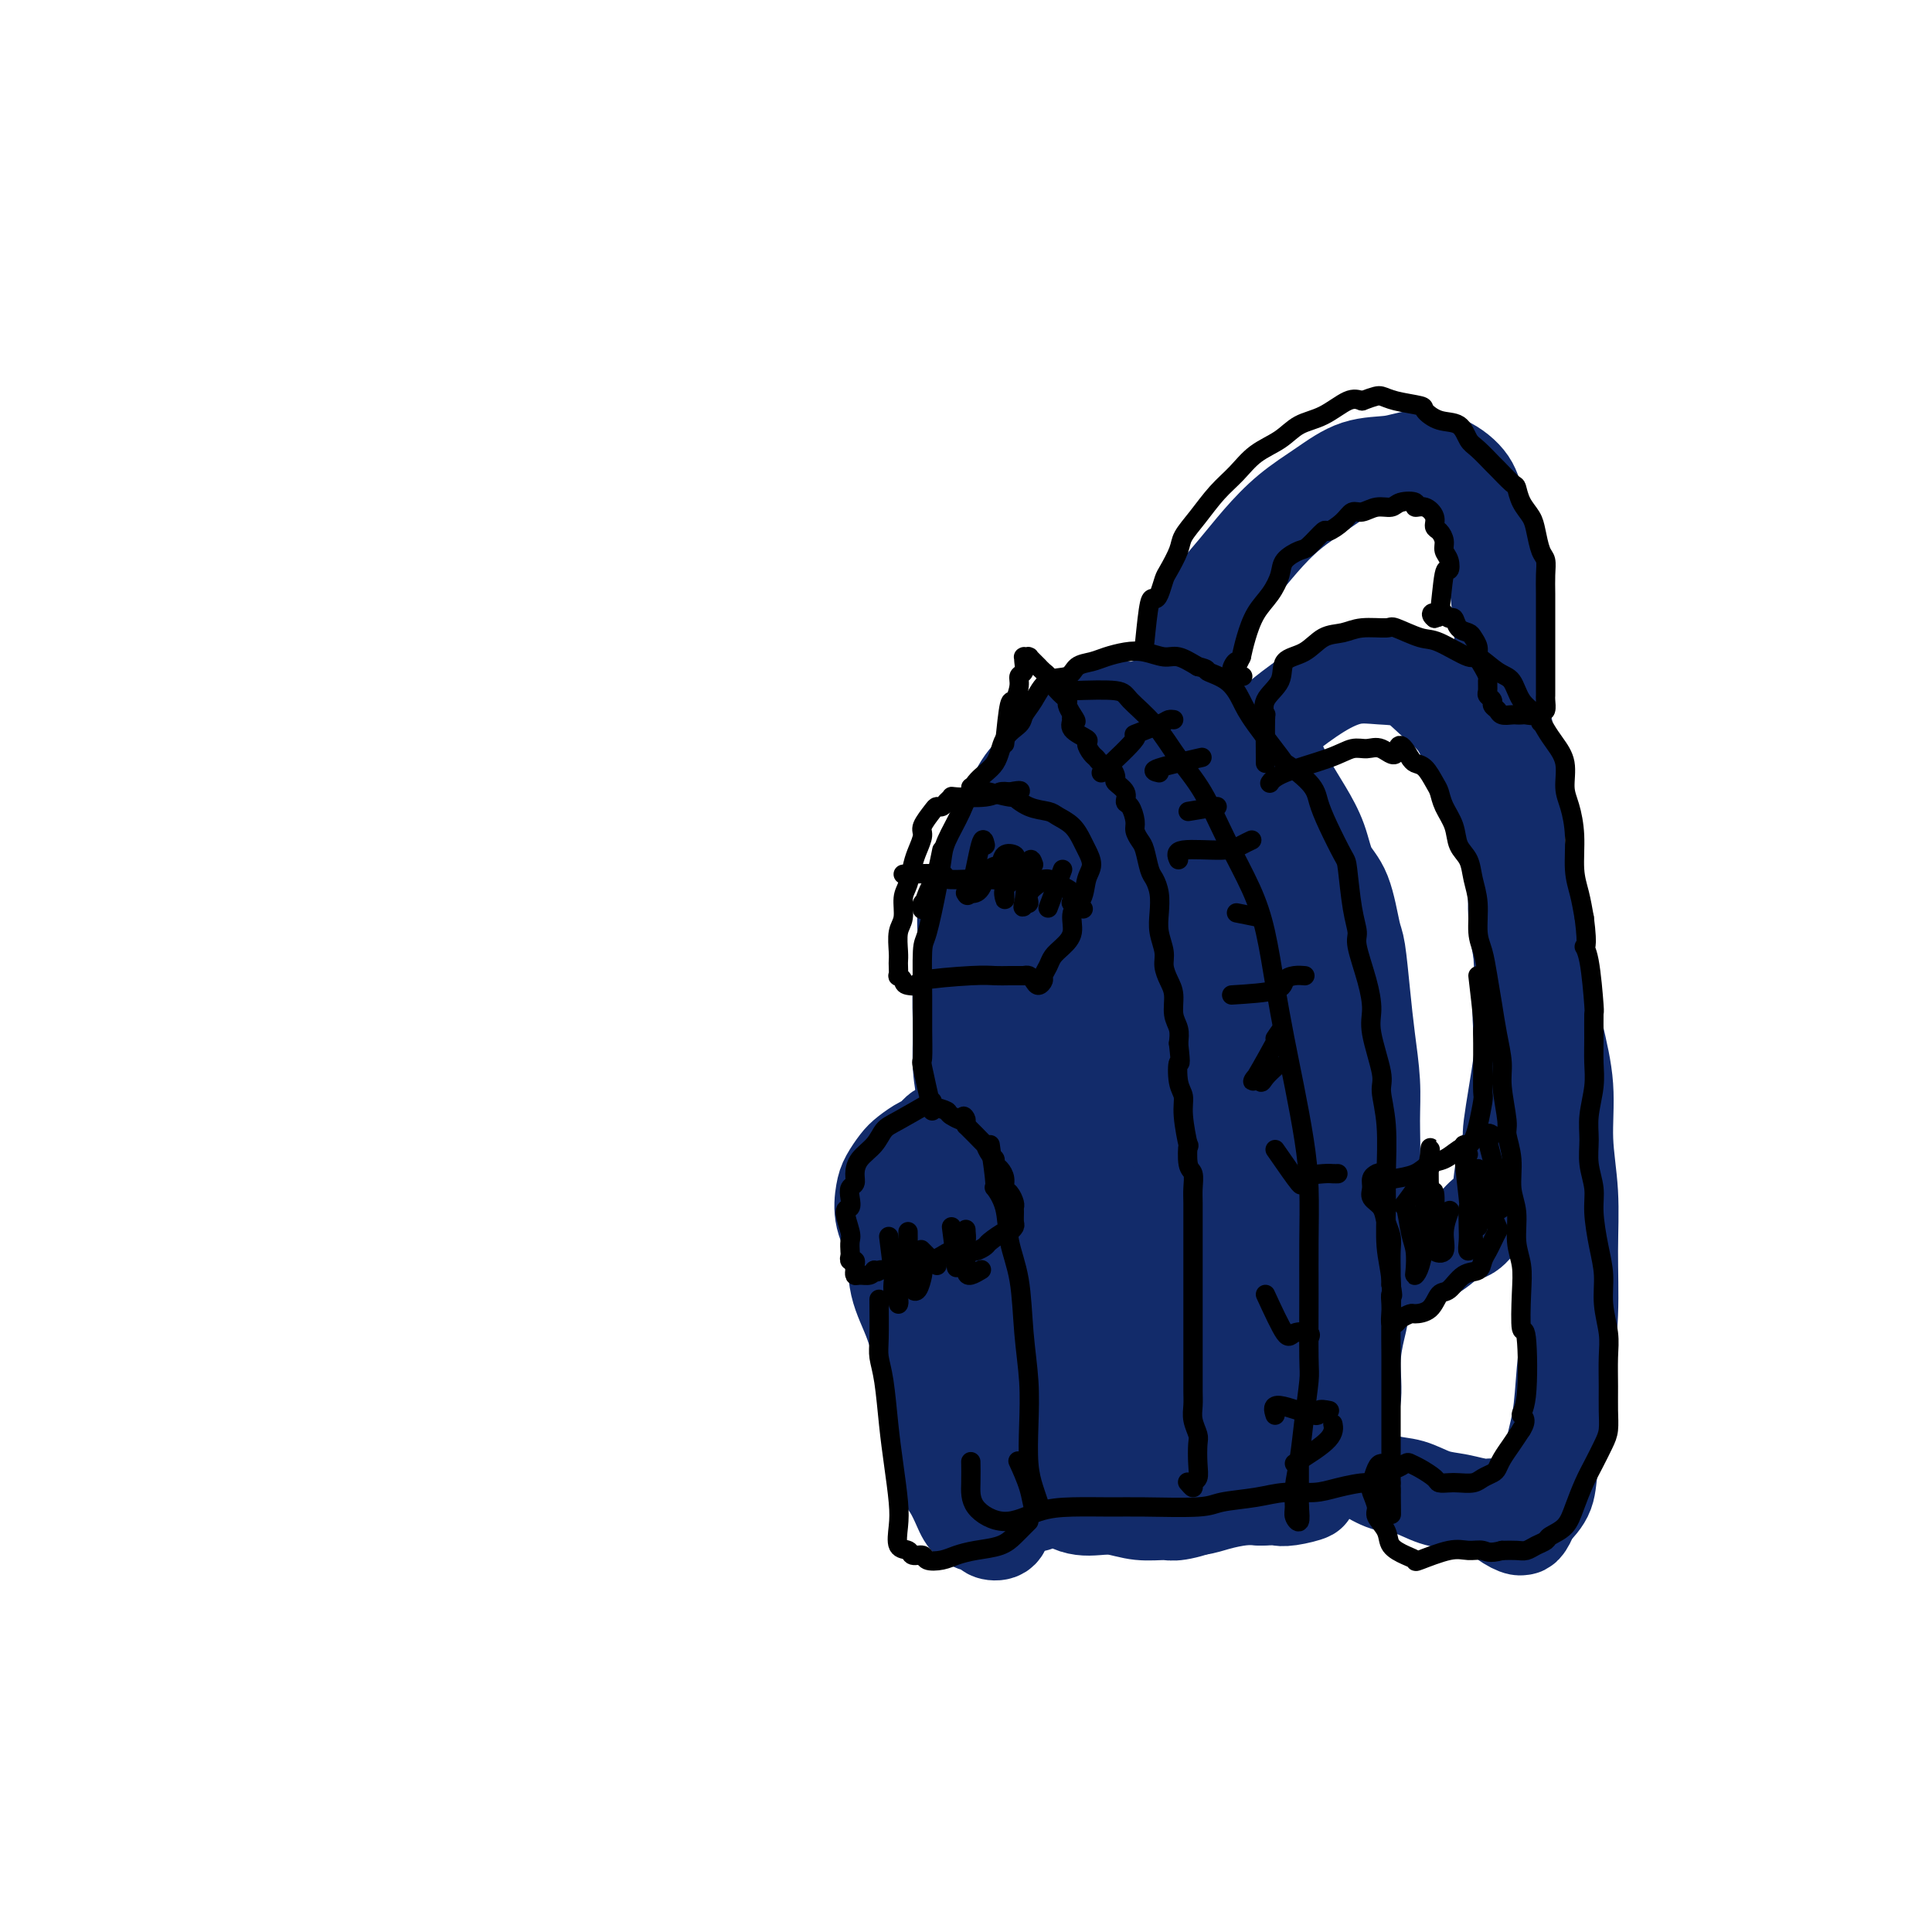 <svg viewBox='0 0 400 400' version='1.1' xmlns='http://www.w3.org/2000/svg' xmlns:xlink='http://www.w3.org/1999/xlink'><g fill='none' stroke='#122B6A' stroke-width='20' stroke-linecap='round' stroke-linejoin='round'><path d='M240,153c-3.025,2.076 -6.050,4.152 -7,5c-0.950,0.848 0.177,0.466 0,2c-0.177,1.534 -1.656,4.982 -2,7c-0.344,2.018 0.448,2.607 0,6c-0.448,3.393 -2.134,9.590 -3,13c-0.866,3.410 -0.912,4.034 -1,7c-0.088,2.966 -0.220,8.273 -1,13c-0.780,4.727 -2.210,8.874 -3,13c-0.790,4.126 -0.940,8.230 -1,12c-0.060,3.770 -0.028,7.206 0,11c0.028,3.794 0.054,7.948 0,12c-0.054,4.052 -0.188,8.004 0,11c0.188,2.996 0.698,5.035 1,8c0.302,2.965 0.395,6.854 1,10c0.605,3.146 1.723,5.547 2,8c0.277,2.453 -0.288,4.959 0,7c0.288,2.041 1.430,3.619 2,5c0.570,1.381 0.567,2.566 1,4c0.433,1.434 1.301,3.116 2,4c0.699,0.884 1.229,0.970 2,1c0.771,0.030 1.783,0.005 3,0c1.217,-0.005 2.639,0.009 4,0c1.361,-0.009 2.660,-0.041 4,0c1.340,0.041 2.720,0.155 4,0c1.280,-0.155 2.460,-0.580 4,-1c1.540,-0.420 3.440,-0.834 5,-1c1.560,-0.166 2.780,-0.083 4,0'/><path d='M261,310c5.496,-0.170 4.234,-0.094 4,0c-0.234,0.094 0.558,0.207 2,0c1.442,-0.207 3.532,-0.733 4,-1c0.468,-0.267 -0.686,-0.276 0,-1c0.686,-0.724 3.211,-2.164 4,-3c0.789,-0.836 -0.157,-1.068 0,-2c0.157,-0.932 1.418,-2.566 2,-4c0.582,-1.434 0.486,-2.669 1,-4c0.514,-1.331 1.640,-2.757 2,-5c0.360,-2.243 -0.044,-5.304 0,-8c0.044,-2.696 0.538,-5.029 1,-7c0.462,-1.971 0.894,-3.582 1,-6c0.106,-2.418 -0.114,-5.644 0,-9c0.114,-3.356 0.564,-6.842 1,-10c0.436,-3.158 0.860,-5.988 1,-9c0.140,-3.012 -0.004,-6.204 0,-9c0.004,-2.796 0.156,-5.194 0,-8c-0.156,-2.806 -0.621,-6.018 -1,-9c-0.379,-2.982 -0.672,-5.734 -1,-9c-0.328,-3.266 -0.692,-7.047 -1,-9c-0.308,-1.953 -0.560,-2.079 -1,-4c-0.440,-1.921 -1.066,-5.637 -2,-8c-0.934,-2.363 -2.175,-3.373 -3,-5c-0.825,-1.627 -1.233,-3.872 -2,-6c-0.767,-2.128 -1.893,-4.141 -3,-6c-1.107,-1.859 -2.197,-3.566 -3,-5c-0.803,-1.434 -1.320,-2.597 -2,-4c-0.680,-1.403 -1.522,-3.046 -3,-4c-1.478,-0.954 -3.590,-1.218 -5,-2c-1.410,-0.782 -2.117,-2.080 -3,-3c-0.883,-0.920 -1.941,-1.460 -3,-2'/><path d='M251,148c-2.670,-1.872 -2.347,-1.053 -3,-1c-0.653,0.053 -2.284,-0.659 -4,-1c-1.716,-0.341 -3.516,-0.310 -5,0c-1.484,0.310 -2.651,0.900 -4,1c-1.349,0.100 -2.881,-0.289 -4,0c-1.119,0.289 -1.825,1.258 -3,2c-1.175,0.742 -2.819,1.258 -4,2c-1.181,0.742 -1.900,1.711 -3,3c-1.100,1.289 -2.581,2.899 -4,4c-1.419,1.101 -2.774,1.694 -4,3c-1.226,1.306 -2.322,3.326 -3,5c-0.678,1.674 -0.937,3.001 -2,5c-1.063,1.999 -2.930,4.670 -4,7c-1.070,2.330 -1.344,4.318 -2,6c-0.656,1.682 -1.693,3.056 -2,5c-0.307,1.944 0.117,4.458 0,7c-0.117,2.542 -0.776,5.113 -1,8c-0.224,2.887 -0.015,6.090 0,9c0.015,2.910 -0.165,5.527 0,8c0.165,2.473 0.673,4.803 1,7c0.327,2.197 0.472,4.261 1,7c0.528,2.739 1.437,6.153 2,9c0.563,2.847 0.779,5.125 1,8c0.221,2.875 0.445,6.345 1,9c0.555,2.655 1.440,4.493 2,7c0.560,2.507 0.794,5.681 1,8c0.206,2.319 0.384,3.782 1,6c0.616,2.218 1.670,5.193 2,8c0.330,2.807 -0.065,5.448 0,7c0.065,1.552 0.590,2.015 1,3c0.410,0.985 0.705,2.493 1,4'/><path d='M213,304c2.293,13.257 1.026,4.901 1,2c-0.026,-2.901 1.189,-0.346 2,1c0.811,1.346 1.220,1.484 2,2c0.780,0.516 1.932,1.410 3,2c1.068,0.590 2.051,0.876 3,1c0.949,0.124 1.864,0.087 3,0c1.136,-0.087 2.491,-0.224 4,0c1.509,0.224 3.170,0.809 5,1c1.830,0.191 3.827,-0.011 5,0c1.173,0.011 1.520,0.237 3,0c1.480,-0.237 4.094,-0.936 6,-2c1.906,-1.064 3.106,-2.493 4,-3c0.894,-0.507 1.483,-0.094 3,-1c1.517,-0.906 3.962,-3.133 5,-4c1.038,-0.867 0.671,-0.376 1,-1c0.329,-0.624 1.355,-2.364 2,-4c0.645,-1.636 0.908,-3.170 1,-8c0.092,-4.830 0.012,-12.957 0,-18c-0.012,-5.043 0.043,-7.003 0,-11c-0.043,-3.997 -0.185,-10.030 -1,-19c-0.815,-8.970 -2.303,-20.877 -3,-28c-0.697,-7.123 -0.602,-9.463 -1,-14c-0.398,-4.537 -1.288,-11.273 -2,-16c-0.712,-4.727 -1.246,-7.447 -2,-9c-0.754,-1.553 -1.729,-1.940 -3,-1c-1.271,0.940 -2.839,3.208 -4,7c-1.161,3.792 -1.916,9.110 -3,15c-1.084,5.890 -2.497,12.352 -3,19c-0.503,6.648 -0.097,13.482 0,20c0.097,6.518 -0.115,12.719 0,18c0.115,5.281 0.558,9.640 1,14'/><path d='M245,267c0.268,9.117 0.438,5.909 1,6c0.562,0.091 1.514,3.481 1,1c-0.514,-2.481 -2.496,-10.833 -3,-14c-0.504,-3.167 0.469,-1.148 0,-5c-0.469,-3.852 -2.379,-13.574 -4,-23c-1.621,-9.426 -2.952,-18.556 -4,-27c-1.048,-8.444 -1.812,-16.203 -3,-22c-1.188,-5.797 -2.801,-9.632 -4,-11c-1.199,-1.368 -1.986,-0.268 -3,3c-1.014,3.268 -2.257,8.706 -3,16c-0.743,7.294 -0.986,16.445 -1,26c-0.014,9.555 0.202,19.514 1,29c0.798,9.486 2.176,18.499 3,26c0.824,7.501 1.092,13.490 2,18c0.908,4.510 2.457,7.541 3,9c0.543,1.459 0.080,1.344 0,0c-0.080,-1.344 0.223,-3.919 0,-9c-0.223,-5.081 -0.972,-12.670 -2,-22c-1.028,-9.330 -2.334,-20.403 -3,-32c-0.666,-11.597 -0.692,-23.718 -1,-34c-0.308,-10.282 -0.899,-18.726 -1,-25c-0.101,-6.274 0.289,-10.380 0,-12c-0.289,-1.620 -1.257,-0.755 -2,2c-0.743,2.755 -1.261,7.398 -2,14c-0.739,6.602 -1.699,15.162 -2,26c-0.301,10.838 0.057,23.954 1,32c0.943,8.046 2.472,11.023 4,14'/><path d='M223,253c0.400,1.352 -1.101,-18.266 -2,-30c-0.899,-11.734 -1.196,-15.582 -3,-25c-1.804,-9.418 -5.116,-24.406 -6,-5c-0.884,19.406 0.659,73.207 1,94c0.341,20.793 -0.522,8.577 0,6c0.522,-2.577 2.427,4.485 4,8c1.573,3.515 2.813,3.482 4,3c1.187,-0.482 2.319,-1.413 3,-5c0.681,-3.587 0.910,-9.830 1,-18c0.090,-8.170 0.042,-18.268 0,-29c-0.042,-10.732 -0.077,-22.097 0,-33c0.077,-10.903 0.266,-21.344 1,-30c0.734,-8.656 2.015,-15.526 3,-20c0.985,-4.474 1.676,-6.551 2,-7c0.324,-0.449 0.283,0.731 0,5c-0.283,4.269 -0.807,11.627 -1,20c-0.193,8.373 -0.055,17.762 0,28c0.055,10.238 0.029,21.325 1,32c0.971,10.675 2.941,20.939 4,29c1.059,8.061 1.209,13.919 2,19c0.791,5.081 2.223,9.386 3,12c0.777,2.614 0.900,3.538 1,3c0.100,-0.538 0.179,-2.539 0,-6c-0.179,-3.461 -0.614,-8.383 -1,-16c-0.386,-7.617 -0.722,-17.928 -1,-29c-0.278,-11.072 -0.498,-22.904 0,-35c0.498,-12.096 1.714,-24.456 3,-34c1.286,-9.544 2.643,-16.272 4,-23'/><path d='M246,167c1.528,-10.867 1.847,-9.534 2,-8c0.153,1.534 0.138,3.268 0,7c-0.138,3.732 -0.399,9.460 -1,22c-0.601,12.540 -1.542,31.890 -2,43c-0.458,11.110 -0.434,13.978 0,21c0.434,7.022 1.277,18.197 2,26c0.723,7.803 1.326,12.235 2,16c0.674,3.765 1.419,6.862 2,8c0.581,1.138 0.998,0.315 1,-2c0.002,-2.315 -0.410,-6.122 -1,-12c-0.590,-5.878 -1.360,-13.825 -2,-23c-0.640,-9.175 -1.152,-19.576 -1,-30c0.152,-10.424 0.968,-20.871 2,-30c1.032,-9.129 2.278,-16.940 3,-22c0.722,-5.060 0.918,-7.370 1,-8c0.082,-0.630 0.048,0.418 0,5c-0.048,4.582 -0.111,12.697 0,21c0.111,8.303 0.397,16.793 1,25c0.603,8.207 1.522,16.131 2,23c0.478,6.869 0.516,12.683 1,17c0.484,4.317 1.415,7.137 2,9c0.585,1.863 0.823,2.768 1,2c0.177,-0.768 0.292,-3.208 0,-7c-0.292,-3.792 -0.992,-8.937 -1,-16c-0.008,-7.063 0.677,-16.043 1,-24c0.323,-7.957 0.283,-14.892 1,-20c0.717,-5.108 2.192,-8.388 3,-9c0.808,-0.612 0.948,1.444 1,5c0.052,3.556 0.014,8.611 0,14c-0.014,5.389 -0.004,11.111 0,16c0.004,4.889 0.002,8.944 0,13'/><path d='M266,249c0.104,9.226 -0.136,8.292 0,9c0.136,0.708 0.650,3.060 0,4c-0.650,0.940 -2.462,0.470 -4,-1c-1.538,-1.470 -2.802,-3.940 -5,-7c-2.198,-3.060 -5.330,-6.709 -8,-10c-2.670,-3.291 -4.878,-6.223 -6,-8c-1.122,-1.777 -1.160,-2.399 -4,-4c-2.840,-1.601 -8.483,-4.182 -11,-5c-2.517,-0.818 -1.908,0.126 -2,0c-0.092,-0.126 -0.886,-1.322 -2,-2c-1.114,-0.678 -2.548,-0.837 -4,-1c-1.452,-0.163 -2.921,-0.329 -4,0c-1.079,0.329 -1.769,1.151 -3,2c-1.231,0.849 -3.003,1.723 -4,2c-0.997,0.277 -1.219,-0.043 -2,0c-0.781,0.043 -2.121,0.449 -3,1c-0.879,0.551 -1.298,1.246 -2,2c-0.702,0.754 -1.686,1.567 -3,2c-1.314,0.433 -2.957,0.485 -4,1c-1.043,0.515 -1.488,1.492 -2,2c-0.512,0.508 -1.093,0.546 -2,1c-0.907,0.454 -2.140,1.323 -3,2c-0.860,0.677 -1.348,1.160 -2,2c-0.652,0.840 -1.470,2.035 -2,3c-0.530,0.965 -0.774,1.698 -1,3c-0.226,1.302 -0.434,3.171 0,5c0.434,1.829 1.508,3.617 2,6c0.492,2.383 0.400,5.360 1,8c0.600,2.640 1.892,4.941 3,8c1.108,3.059 2.031,6.874 3,10c0.969,3.126 1.985,5.563 3,8'/><path d='M195,292c2.020,8.364 1.070,6.774 1,7c-0.070,0.226 0.742,2.268 1,4c0.258,1.732 -0.036,3.155 0,4c0.036,0.845 0.402,1.112 0,0c-0.402,-1.112 -1.573,-3.603 -2,-5c-0.427,-1.397 -0.108,-1.701 0,-2c0.108,-0.299 0.007,-0.593 0,-1c-0.007,-0.407 0.080,-0.925 0,0c-0.080,0.925 -0.326,3.294 0,5c0.326,1.706 1.224,2.748 2,4c0.776,1.252 1.430,2.715 2,4c0.570,1.285 1.055,2.392 2,3c0.945,0.608 2.350,0.716 3,1c0.650,0.284 0.545,0.742 1,1c0.455,0.258 1.470,0.314 2,0c0.530,-0.314 0.576,-0.997 1,-2c0.424,-1.003 1.227,-2.324 2,-3c0.773,-0.676 1.515,-0.705 2,-1c0.485,-0.295 0.711,-0.855 1,-1c0.289,-0.145 0.641,0.127 1,0c0.359,-0.127 0.724,-0.651 1,-1c0.276,-0.349 0.461,-0.521 0,-1c-0.461,-0.479 -1.568,-1.263 -2,-2c-0.432,-0.737 -0.187,-1.425 -1,-3c-0.813,-1.575 -2.683,-4.036 -4,-7c-1.317,-2.964 -2.080,-6.432 -3,-10c-0.920,-3.568 -1.998,-7.238 -3,-11c-1.002,-3.762 -1.928,-7.617 -3,-11c-1.072,-3.383 -2.289,-6.296 -3,-9c-0.711,-2.704 -0.918,-5.201 -1,-5c-0.082,0.201 -0.041,3.101 0,6'/><path d='M195,256c0.138,2.513 0.482,5.797 1,9c0.518,3.203 1.208,6.325 2,9c0.792,2.675 1.685,4.904 2,7c0.315,2.096 0.053,4.058 0,4c-0.053,-0.058 0.105,-2.137 0,-5c-0.105,-2.863 -0.472,-6.512 -1,-11c-0.528,-4.488 -1.216,-9.817 -2,-14c-0.784,-4.183 -1.665,-7.220 -2,-9c-0.335,-1.780 -0.124,-2.302 0,-1c0.124,1.302 0.163,4.428 0,8c-0.163,3.572 -0.527,7.590 0,11c0.527,3.410 1.945,6.213 3,8c1.055,1.787 1.745,2.558 2,1c0.255,-1.558 0.073,-5.445 0,-7c-0.073,-1.555 -0.036,-0.777 0,0'/><path d='M248,178c-0.215,0.992 -0.429,1.983 0,0c0.429,-1.983 1.502,-6.941 2,-9c0.498,-2.059 0.423,-1.221 1,-2c0.577,-0.779 1.807,-3.177 3,-5c1.193,-1.823 2.348,-3.070 4,-5c1.652,-1.930 3.801,-4.542 5,-6c1.199,-1.458 1.446,-1.763 3,-3c1.554,-1.237 4.413,-3.406 7,-5c2.587,-1.594 4.902,-2.615 7,-3c2.098,-0.385 3.981,-0.136 6,0c2.019,0.136 4.175,0.157 6,1c1.825,0.843 3.318,2.508 5,4c1.682,1.492 3.551,2.812 5,5c1.449,2.188 2.476,5.246 4,8c1.524,2.754 3.545,5.204 5,8c1.455,2.796 2.343,5.937 3,9c0.657,3.063 1.084,6.047 2,9c0.916,2.953 2.321,5.874 3,9c0.679,3.126 0.631,6.456 1,10c0.369,3.544 1.156,7.303 2,11c0.844,3.697 1.744,7.334 2,11c0.256,3.666 -0.131,7.362 0,11c0.131,3.638 0.779,7.218 1,11c0.221,3.782 0.014,7.767 0,12c-0.014,4.233 0.167,8.715 0,13c-0.167,4.285 -0.680,8.372 -1,12c-0.320,3.628 -0.447,6.797 -1,10c-0.553,3.203 -1.534,6.439 -2,9c-0.466,2.561 -0.419,4.446 -1,6c-0.581,1.554 -1.791,2.777 -3,4'/><path d='M317,313c-1.385,3.625 -1.847,3.188 -2,3c-0.153,-0.188 0.004,-0.126 0,0c-0.004,0.126 -0.170,0.318 -1,0c-0.830,-0.318 -2.325,-1.145 -3,-2c-0.675,-0.855 -0.532,-1.739 -1,-2c-0.468,-0.261 -1.548,0.100 -3,0c-1.452,-0.100 -3.276,-0.661 -5,-1c-1.724,-0.339 -3.349,-0.455 -5,-1c-1.651,-0.545 -3.329,-1.517 -5,-2c-1.671,-0.483 -3.334,-0.476 -5,-1c-1.666,-0.524 -3.333,-1.578 -4,-2c-0.667,-0.422 -0.333,-0.211 0,0'/><path d='M242,160c0.026,-3.389 0.051,-6.778 0,-8c-0.051,-1.222 -0.180,-0.276 0,-1c0.180,-0.724 0.668,-3.118 1,-5c0.332,-1.882 0.507,-3.250 1,-5c0.493,-1.750 1.306,-3.880 2,-6c0.694,-2.120 1.271,-4.229 2,-6c0.729,-1.771 1.610,-3.204 3,-5c1.390,-1.796 3.289,-3.956 5,-6c1.711,-2.044 3.234,-3.972 5,-6c1.766,-2.028 3.776,-4.155 6,-6c2.224,-1.845 4.663,-3.408 7,-5c2.337,-1.592 4.573,-3.214 7,-4c2.427,-0.786 5.043,-0.737 7,-1c1.957,-0.263 3.253,-0.838 5,-1c1.747,-0.162 3.945,0.090 6,1c2.055,0.910 3.966,2.477 5,4c1.034,1.523 1.192,3.002 2,5c0.808,1.998 2.267,4.516 3,7c0.733,2.484 0.739,4.935 1,8c0.261,3.065 0.778,6.746 1,10c0.222,3.254 0.151,6.083 0,9c-0.151,2.917 -0.380,5.922 0,9c0.380,3.078 1.369,6.229 2,9c0.631,2.771 0.904,5.162 1,8c0.096,2.838 0.015,6.121 0,9c-0.015,2.879 0.034,5.352 0,8c-0.034,2.648 -0.153,5.471 0,8c0.153,2.529 0.576,4.765 1,7'/><path d='M315,197c0.937,14.823 0.280,9.381 0,9c-0.280,-0.381 -0.183,4.298 0,7c0.183,2.702 0.452,3.428 0,7c-0.452,3.572 -1.625,9.989 -2,13c-0.375,3.011 0.048,2.615 0,3c-0.048,0.385 -0.568,1.550 -1,3c-0.432,1.450 -0.776,3.185 -1,5c-0.224,1.815 -0.329,3.711 -1,5c-0.671,1.289 -1.907,1.972 -3,3c-1.093,1.028 -2.044,2.400 -3,3c-0.956,0.600 -1.916,0.427 -3,1c-1.084,0.573 -2.293,1.891 -4,3c-1.707,1.109 -3.911,2.010 -6,3c-2.089,0.990 -4.063,2.069 -6,3c-1.937,0.931 -3.839,1.713 -5,3c-1.161,1.287 -1.582,3.077 -2,4c-0.418,0.923 -0.834,0.978 -1,1c-0.166,0.022 -0.083,0.011 0,0'/></g>
<g fill='none' stroke='#000000' stroke-width='4' stroke-linecap='round' stroke-linejoin='round'><path d='M193,228c-2.657,1.536 -5.315,3.072 -7,4c-1.685,0.928 -2.398,1.247 -3,2c-0.602,0.753 -1.093,1.941 -2,3c-0.907,1.059 -2.229,1.988 -3,3c-0.771,1.012 -0.990,2.107 -1,3c-0.010,0.893 0.189,1.584 0,2c-0.189,0.416 -0.765,0.556 -1,1c-0.235,0.444 -0.130,1.193 0,2c0.130,0.807 0.283,1.673 0,2c-0.283,0.327 -1.004,0.115 -1,1c0.004,0.885 0.732,2.868 1,4c0.268,1.132 0.076,1.413 0,2c-0.076,0.587 -0.034,1.481 0,2c0.034,0.519 0.062,0.665 0,1c-0.062,0.335 -0.213,0.860 0,1c0.213,0.140 0.789,-0.106 1,0c0.211,0.106 0.056,0.565 0,1c-0.056,0.435 -0.015,0.848 0,1c0.015,0.152 0.003,0.045 0,0c-0.003,-0.045 0.001,-0.026 0,0c-0.001,0.026 -0.008,0.060 0,0c0.008,-0.060 0.030,-0.215 0,0c-0.030,0.215 -0.111,0.800 0,1c0.111,0.200 0.415,0.015 1,0c0.585,-0.015 1.453,0.138 2,0c0.547,-0.138 0.774,-0.569 1,-1'/><path d='M181,263c0.889,0.623 0.611,0.182 1,0c0.389,-0.182 1.445,-0.104 2,0c0.555,0.104 0.610,0.235 2,0c1.390,-0.235 4.115,-0.837 5,-1c0.885,-0.163 -0.071,0.114 0,0c0.071,-0.114 1.170,-0.619 2,-1c0.830,-0.381 1.391,-0.637 2,-1c0.609,-0.363 1.267,-0.833 2,-1c0.733,-0.167 1.542,-0.032 2,0c0.458,0.032 0.564,-0.038 1,0c0.436,0.038 1.202,0.183 2,0c0.798,-0.183 1.629,-0.693 2,-1c0.371,-0.307 0.281,-0.410 1,-1c0.719,-0.590 2.245,-1.667 3,-2c0.755,-0.333 0.738,0.079 1,0c0.262,-0.079 0.803,-0.650 1,-1c0.197,-0.350 0.050,-0.479 0,-1c-0.050,-0.521 -0.003,-1.434 0,-2c0.003,-0.566 -0.037,-0.784 0,-1c0.037,-0.216 0.151,-0.429 0,-1c-0.151,-0.571 -0.566,-1.501 -1,-2c-0.434,-0.499 -0.886,-0.568 -1,-1c-0.114,-0.432 0.110,-1.228 0,-2c-0.110,-0.772 -0.556,-1.521 -1,-2c-0.444,-0.479 -0.888,-0.687 -1,-1c-0.112,-0.313 0.108,-0.731 0,-1c-0.108,-0.269 -0.543,-0.390 -1,-1c-0.457,-0.610 -0.937,-1.710 -1,-2c-0.063,-0.290 0.291,0.230 0,0c-0.291,-0.230 -1.226,-1.208 -2,-2c-0.774,-0.792 -1.387,-1.396 -2,-2'/><path d='M200,233c-1.372,-3.273 0.199,-1.455 0,-1c-0.199,0.455 -2.169,-0.455 -3,-1c-0.831,-0.545 -0.523,-0.727 -1,-1c-0.477,-0.273 -1.738,-0.636 -3,-1'/><path d='M205,237c0.479,3.345 0.958,6.689 1,8c0.042,1.311 -0.354,0.587 0,1c0.354,0.413 1.458,1.962 2,4c0.542,2.038 0.524,4.566 1,7c0.476,2.434 1.447,4.776 2,8c0.553,3.224 0.687,7.331 1,11c0.313,3.669 0.805,6.899 1,10c0.195,3.101 0.091,6.074 0,9c-0.091,2.926 -0.171,5.806 0,8c0.171,2.194 0.594,3.702 1,5c0.406,1.298 0.795,2.386 1,3c0.205,0.614 0.226,0.756 0,1c-0.226,0.244 -0.700,0.591 -1,0c-0.300,-0.591 -0.427,-2.121 -1,-4c-0.573,-1.879 -1.592,-4.108 -2,-5c-0.408,-0.892 -0.204,-0.446 0,0'/><path d='M182,269c0.024,3.020 0.048,6.040 0,8c-0.048,1.960 -0.167,2.859 0,4c0.167,1.141 0.620,2.523 1,5c0.380,2.477 0.689,6.047 1,9c0.311,2.953 0.626,5.288 1,8c0.374,2.712 0.806,5.803 1,8c0.194,2.197 0.150,3.502 0,5c-0.150,1.498 -0.407,3.190 0,4c0.407,0.810 1.477,0.740 2,1c0.523,0.260 0.499,0.851 1,1c0.501,0.149 1.528,-0.145 2,0c0.472,0.145 0.388,0.730 1,1c0.612,0.270 1.921,0.224 3,0c1.079,-0.224 1.928,-0.627 3,-1c1.072,-0.373 2.368,-0.717 4,-1c1.632,-0.283 3.600,-0.507 5,-1c1.400,-0.493 2.231,-1.256 3,-2c0.769,-0.744 1.476,-1.470 2,-2c0.524,-0.530 0.864,-0.866 1,-1c0.136,-0.134 0.068,-0.067 0,0'/><path d='M184,256c0.415,3.354 0.829,6.708 1,8c0.171,1.292 0.098,0.523 0,1c-0.098,0.477 -0.223,2.201 0,3c0.223,0.799 0.792,0.673 1,1c0.208,0.327 0.056,1.108 0,1c-0.056,-0.108 -0.015,-1.106 0,-2c0.015,-0.894 0.004,-1.684 0,-2c-0.004,-0.316 -0.002,-0.158 0,0'/><path d='M188,255c0.032,3.322 0.064,6.644 0,8c-0.064,1.356 -0.224,0.745 0,1c0.224,0.255 0.830,1.375 1,2c0.170,0.625 -0.098,0.756 0,1c0.098,0.244 0.562,0.601 1,0c0.438,-0.601 0.849,-2.162 1,-3c0.151,-0.838 0.043,-0.954 0,-1c-0.043,-0.046 -0.022,-0.023 0,0'/><path d='M191,259c-0.250,-0.250 -0.500,-0.500 0,0c0.500,0.500 1.750,1.750 3,3'/><path d='M197,254c0.445,3.446 0.890,6.892 1,8c0.110,1.108 -0.114,-0.123 0,-1c0.114,-0.877 0.567,-1.401 1,-2c0.433,-0.599 0.848,-1.275 1,-2c0.152,-0.725 0.043,-1.500 0,-2c-0.043,-0.500 -0.018,-0.726 0,0c0.018,0.726 0.030,2.405 0,4c-0.030,1.595 -0.101,3.108 0,4c0.101,0.892 0.373,1.163 1,1c0.627,-0.163 1.608,-0.761 2,-1c0.392,-0.239 0.196,-0.120 0,0'/><path d='M193,230c-0.846,-3.721 -1.691,-7.442 -2,-9c-0.309,-1.558 -0.081,-0.953 0,-2c0.081,-1.047 0.014,-3.745 0,-6c-0.014,-2.255 0.024,-4.067 0,-7c-0.024,-2.933 -0.110,-6.989 0,-9c0.110,-2.011 0.417,-1.978 1,-4c0.583,-2.022 1.442,-6.099 2,-9c0.558,-2.901 0.815,-4.627 1,-6c0.185,-1.373 0.299,-2.395 1,-4c0.701,-1.605 1.988,-3.795 3,-6c1.012,-2.205 1.748,-4.425 3,-6c1.252,-1.575 3.021,-2.507 4,-4c0.979,-1.493 1.170,-3.549 2,-5c0.830,-1.451 2.299,-2.296 3,-3c0.701,-0.704 0.634,-1.267 1,-2c0.366,-0.733 1.165,-1.635 2,-3c0.835,-1.365 1.706,-3.192 3,-4c1.294,-0.808 3.010,-0.598 4,-1c0.990,-0.402 1.254,-1.415 2,-2c0.746,-0.585 1.974,-0.741 3,-1c1.026,-0.259 1.848,-0.621 3,-1c1.152,-0.379 2.632,-0.776 4,-1c1.368,-0.224 2.624,-0.277 4,0c1.376,0.277 2.870,0.882 4,1c1.130,0.118 1.894,-0.252 3,0c1.106,0.252 2.553,1.126 4,2'/><path d='M248,138c2.574,0.622 1.508,0.677 2,1c0.492,0.323 2.540,0.913 4,2c1.460,1.087 2.331,2.671 3,4c0.669,1.329 1.134,2.402 3,5c1.866,2.598 5.132,6.719 6,8c0.868,1.281 -0.661,-0.280 0,0c0.661,0.280 3.511,2.401 5,4c1.489,1.599 1.617,2.674 2,4c0.383,1.326 1.021,2.901 2,5c0.979,2.099 2.299,4.722 3,6c0.701,1.278 0.783,1.211 1,3c0.217,1.789 0.570,5.434 1,8c0.430,2.566 0.936,4.054 1,5c0.064,0.946 -0.315,1.349 0,3c0.315,1.651 1.323,4.550 2,7c0.677,2.450 1.022,4.450 1,6c-0.022,1.550 -0.412,2.651 0,5c0.412,2.349 1.627,5.948 2,8c0.373,2.052 -0.097,2.557 0,4c0.097,1.443 0.762,3.825 1,7c0.238,3.175 0.050,7.144 0,10c-0.050,2.856 0.039,4.600 0,7c-0.039,2.400 -0.207,5.456 0,8c0.207,2.544 0.787,4.577 1,7c0.213,2.423 0.057,5.235 0,8c-0.057,2.765 -0.015,5.481 0,8c0.015,2.519 0.004,4.841 0,7c-0.004,2.159 -0.001,4.156 0,6c0.001,1.844 0.000,3.535 0,5c-0.000,1.465 -0.000,2.704 0,4c0.000,1.296 0.000,2.648 0,4'/><path d='M288,307c0.146,11.849 0.011,4.472 0,2c-0.011,-2.472 0.104,-0.040 0,1c-0.104,1.040 -0.425,0.688 -1,0c-0.575,-0.688 -1.404,-1.711 -2,-2c-0.596,-0.289 -0.959,0.156 -1,0c-0.041,-0.156 0.239,-0.915 -1,-1c-1.239,-0.085 -3.998,0.502 -6,1c-2.002,0.498 -3.246,0.908 -5,1c-1.754,0.092 -4.019,-0.133 -6,0c-1.981,0.133 -3.678,0.624 -6,1c-2.322,0.376 -5.270,0.636 -7,1c-1.730,0.364 -2.242,0.831 -5,1c-2.758,0.169 -7.761,0.041 -11,0c-3.239,-0.041 -4.714,0.006 -7,0c-2.286,-0.006 -5.383,-0.065 -8,0c-2.617,0.065 -4.754,0.255 -7,1c-2.246,0.745 -4.602,2.045 -7,2c-2.398,-0.045 -4.839,-1.435 -6,-3c-1.161,-1.565 -1.043,-3.306 -1,-5c0.043,-1.694 0.012,-3.341 0,-4c-0.012,-0.659 -0.006,-0.329 0,0'/><path d='M222,143c3.584,-0.121 7.168,-0.242 9,0c1.832,0.242 1.913,0.847 3,2c1.087,1.153 3.179,2.854 5,5c1.821,2.146 3.369,4.736 5,7c1.631,2.264 3.343,4.201 5,7c1.657,2.799 3.259,6.461 5,10c1.741,3.539 3.621,6.955 5,10c1.379,3.045 2.257,5.718 3,9c0.743,3.282 1.352,7.174 2,11c0.648,3.826 1.337,7.587 2,11c0.663,3.413 1.302,6.477 2,10c0.698,3.523 1.455,7.504 2,11c0.545,3.496 0.879,6.507 1,10c0.121,3.493 0.029,7.467 0,11c-0.029,3.533 0.003,6.624 0,11c-0.003,4.376 -0.043,10.035 0,13c0.043,2.965 0.170,3.235 0,5c-0.170,1.765 -0.635,5.025 -1,8c-0.365,2.975 -0.630,5.665 -1,8c-0.370,2.335 -0.845,4.316 -1,6c-0.155,1.684 0.010,3.070 0,4c-0.010,0.930 -0.195,1.404 0,2c0.195,0.596 0.770,1.313 1,1c0.230,-0.313 0.115,-1.657 0,-3'/><path d='M269,312c0.000,-2.244 0.000,-6.356 0,-8c0.000,-1.644 0.000,-0.822 0,0'/><path d='M228,160c3.096,-2.898 6.192,-5.796 7,-7c0.808,-1.204 -0.673,-0.715 0,-1c0.673,-0.285 3.500,-1.344 5,-2c1.500,-0.656 1.673,-0.907 2,-1c0.327,-0.093 0.808,-0.026 1,0c0.192,0.026 0.096,0.013 0,0'/><path d='M240,160c-0.905,-0.196 -1.810,-0.393 0,-1c1.810,-0.607 6.333,-1.625 8,-2c1.667,-0.375 0.476,-0.107 0,0c-0.476,0.107 -0.238,0.054 0,0'/><path d='M246,168c0.000,0.000 6.000,-1.000 6,-1'/><path d='M244,178c-0.378,-0.868 -0.756,-1.735 1,-2c1.756,-0.265 5.646,0.073 8,0c2.354,-0.073 3.172,-0.558 4,-1c0.828,-0.442 1.665,-0.841 2,-1c0.335,-0.159 0.167,-0.080 0,0'/><path d='M256,189c0.000,0.000 5.000,1.000 5,1'/><path d='M255,206c3.622,-0.226 7.244,-0.453 9,-1c1.756,-0.547 1.646,-1.415 2,-2c0.354,-0.585 1.172,-0.888 2,-1c0.828,-0.112 1.665,-0.032 2,0c0.335,0.032 0.167,0.016 0,0'/><path d='M264,215c0.982,-1.451 1.964,-2.902 1,-1c-0.964,1.902 -3.873,7.157 -5,9c-1.127,1.843 -0.473,0.273 0,0c0.473,-0.273 0.766,0.752 1,1c0.234,0.248 0.409,-0.279 1,-1c0.591,-0.721 1.597,-1.634 2,-2c0.403,-0.366 0.201,-0.183 0,0'/><path d='M264,238c2.107,3.041 4.215,6.083 5,7c0.785,0.917 0.249,-0.290 1,-1c0.751,-0.710 2.789,-0.922 4,-1c1.211,-0.078 1.595,-0.021 2,0c0.405,0.021 0.830,0.006 1,0c0.170,-0.006 0.085,-0.003 0,0'/><path d='M262,268c1.555,3.373 3.110,6.746 4,8c0.890,1.254 1.115,0.388 2,0c0.885,-0.388 2.431,-0.297 3,0c0.569,0.297 0.163,0.799 0,1c-0.163,0.201 -0.081,0.100 0,0'/><path d='M264,293c-0.356,-1.102 -0.711,-2.204 1,-2c1.711,0.204 5.490,1.715 7,2c1.510,0.285 0.753,-0.654 1,-1c0.247,-0.346 1.499,-0.099 2,0c0.501,0.099 0.250,0.049 0,0'/><path d='M268,303c2.844,-1.778 5.689,-3.556 7,-5c1.311,-1.444 1.089,-2.556 1,-3c-0.089,-0.444 -0.044,-0.222 0,0'/><path d='M237,133c0.333,-3.276 0.665,-6.553 1,-8c0.335,-1.447 0.671,-1.066 1,-1c0.329,0.066 0.650,-0.183 1,-1c0.350,-0.817 0.729,-2.202 1,-3c0.271,-0.798 0.435,-1.011 1,-2c0.565,-0.989 1.533,-2.756 2,-4c0.467,-1.244 0.433,-1.964 1,-3c0.567,-1.036 1.733,-2.388 3,-4c1.267,-1.612 2.634,-3.486 4,-5c1.366,-1.514 2.731,-2.669 4,-4c1.269,-1.331 2.444,-2.837 4,-4c1.556,-1.163 3.494,-1.983 5,-3c1.506,-1.017 2.579,-2.231 4,-3c1.421,-0.769 3.190,-1.092 5,-2c1.810,-0.908 3.660,-2.402 5,-3c1.340,-0.598 2.170,-0.299 3,0'/><path d='M282,83c2.814,-1.047 3.350,-1.163 4,-1c0.650,0.163 1.413,0.605 3,1c1.587,0.395 3.997,0.743 5,1c1.003,0.257 0.599,0.424 1,1c0.401,0.576 1.607,1.563 3,2c1.393,0.437 2.973,0.324 4,1c1.027,0.676 1.501,2.139 2,3c0.499,0.861 1.023,1.118 2,2c0.977,0.882 2.407,2.389 3,3c0.593,0.611 0.348,0.327 1,1c0.652,0.673 2.202,2.303 3,3c0.798,0.697 0.843,0.459 1,1c0.157,0.541 0.424,1.859 1,3c0.576,1.141 1.461,2.104 2,3c0.539,0.896 0.733,1.726 1,3c0.267,1.274 0.607,2.992 1,4c0.393,1.008 0.837,1.306 1,2c0.163,0.694 0.044,1.785 0,3c-0.044,1.215 -0.012,2.555 0,4c0.012,1.445 0.003,2.995 0,4c-0.003,1.005 -0.001,1.466 0,2c0.001,0.534 0.000,1.141 0,2c-0.000,0.859 -0.000,1.970 0,3c0.000,1.030 0.000,1.978 0,3c-0.000,1.022 -0.000,2.118 0,3c0.000,0.882 0.001,1.550 0,2c-0.001,0.450 -0.003,0.681 0,1c0.003,0.319 0.011,0.725 0,1c-0.011,0.275 -0.041,0.420 0,1c0.041,0.580 0.155,1.594 0,2c-0.155,0.406 -0.577,0.203 -1,0'/><path d='M319,147c-0.123,4.558 0.069,1.953 0,1c-0.069,-0.953 -0.399,-0.256 -1,0c-0.601,0.256 -1.474,0.069 -2,0c-0.526,-0.069 -0.704,-0.022 -1,0c-0.296,0.022 -0.710,0.017 -1,0c-0.290,-0.017 -0.455,-0.046 -1,0c-0.545,0.046 -1.470,0.167 -2,0c-0.530,-0.167 -0.664,-0.621 -1,-1c-0.336,-0.379 -0.875,-0.683 -1,-1c-0.125,-0.317 0.163,-0.647 0,-1c-0.163,-0.353 -0.779,-0.727 -1,-1c-0.221,-0.273 -0.049,-0.443 0,-1c0.049,-0.557 -0.024,-1.500 0,-2c0.024,-0.500 0.147,-0.557 0,-1c-0.147,-0.443 -0.563,-1.271 -1,-2c-0.437,-0.729 -0.894,-1.360 -1,-2c-0.106,-0.640 0.140,-1.290 0,-2c-0.140,-0.710 -0.668,-1.482 -1,-2c-0.332,-0.518 -0.470,-0.783 -1,-1c-0.530,-0.217 -1.451,-0.384 -2,-1c-0.549,-0.616 -0.724,-1.679 -1,-2c-0.276,-0.321 -0.651,0.099 -1,0c-0.349,-0.099 -0.671,-0.719 -1,-1c-0.329,-0.281 -0.665,-0.223 -1,0c-0.335,0.223 -0.667,0.612 -1,1'/><path d='M297,128c-1.131,-0.818 -0.460,-1.364 0,-1c0.460,0.364 0.708,1.636 1,0c0.292,-1.636 0.629,-6.181 1,-8c0.371,-1.819 0.776,-0.911 1,-1c0.224,-0.089 0.266,-1.175 0,-2c-0.266,-0.825 -0.840,-1.389 -1,-2c-0.160,-0.611 0.095,-1.268 0,-2c-0.095,-0.732 -0.542,-1.540 -1,-2c-0.458,-0.460 -0.929,-0.572 -1,-1c-0.071,-0.428 0.258,-1.174 0,-2c-0.258,-0.826 -1.104,-1.734 -2,-2c-0.896,-0.266 -1.842,0.110 -2,0c-0.158,-0.110 0.474,-0.705 0,-1c-0.474,-0.295 -2.053,-0.291 -3,0c-0.947,0.291 -1.264,0.868 -2,1c-0.736,0.132 -1.893,-0.181 -3,0c-1.107,0.181 -2.164,0.855 -3,1c-0.836,0.145 -1.449,-0.238 -2,0c-0.551,0.238 -1.038,1.096 -2,2c-0.962,0.904 -2.398,1.855 -3,2c-0.602,0.145 -0.370,-0.517 -1,0c-0.630,0.517 -2.121,2.214 -3,3c-0.879,0.786 -1.145,0.663 -2,1c-0.855,0.337 -2.299,1.136 -3,2c-0.701,0.864 -0.660,1.795 -1,3c-0.340,1.205 -1.060,2.684 -2,4c-0.940,1.316 -2.099,2.470 -3,4c-0.901,1.530 -1.543,3.437 -2,5c-0.457,1.563 -0.728,2.781 -1,4'/><path d='M257,136c-1.526,3.215 -0.842,1.254 -1,1c-0.158,-0.254 -1.158,1.201 -1,2c0.158,0.799 1.474,0.943 2,1c0.526,0.057 0.263,0.029 0,0'/><path d='M262,157c0.006,0.893 0.013,1.787 0,0c-0.013,-1.787 -0.045,-6.254 0,-8c0.045,-1.746 0.168,-0.770 0,-1c-0.168,-0.230 -0.625,-1.666 0,-3c0.625,-1.334 2.334,-2.567 3,-4c0.666,-1.433 0.290,-3.067 1,-4c0.710,-0.933 2.506,-1.163 4,-2c1.494,-0.837 2.687,-2.279 4,-3c1.313,-0.721 2.746,-0.722 4,-1c1.254,-0.278 2.327,-0.834 4,-1c1.673,-0.166 3.944,0.059 5,0c1.056,-0.059 0.896,-0.400 2,0c1.104,0.400 3.471,1.543 5,2c1.529,0.457 2.220,0.228 4,1c1.780,0.772 4.650,2.545 6,3c1.350,0.455 1.180,-0.409 2,0c0.820,0.409 2.628,2.090 4,3c1.372,0.910 2.306,1.047 3,2c0.694,0.953 1.146,2.721 2,4c0.854,1.279 2.109,2.068 3,3c0.891,0.932 1.418,2.008 2,3c0.582,0.992 1.218,1.900 2,3c0.782,1.100 1.711,2.390 2,4c0.289,1.610 -0.063,3.539 0,5c0.063,1.461 0.542,2.455 1,4c0.458,1.545 0.896,3.641 1,6c0.104,2.359 -0.126,4.981 0,7c0.126,2.019 0.607,3.434 1,5c0.393,1.566 0.696,3.283 1,5'/><path d='M328,190c0.884,6.888 0.093,6.109 0,6c-0.093,-0.109 0.511,0.451 1,3c0.489,2.549 0.864,7.085 1,9c0.136,1.915 0.033,1.207 0,2c-0.033,0.793 0.006,3.085 0,5c-0.006,1.915 -0.055,3.452 0,5c0.055,1.548 0.215,3.106 0,5c-0.215,1.894 -0.804,4.125 -1,6c-0.196,1.875 0.003,3.396 0,5c-0.003,1.604 -0.207,3.291 0,5c0.207,1.709 0.825,3.438 1,5c0.175,1.562 -0.093,2.955 0,5c0.093,2.045 0.547,4.740 1,7c0.453,2.260 0.906,4.084 1,6c0.094,1.916 -0.171,3.922 0,6c0.171,2.078 0.778,4.226 1,6c0.222,1.774 0.057,3.173 0,5c-0.057,1.827 -0.007,4.081 0,6c0.007,1.919 -0.028,3.502 0,5c0.028,1.498 0.120,2.910 0,4c-0.120,1.090 -0.454,1.857 -1,3c-0.546,1.143 -1.306,2.663 -2,4c-0.694,1.337 -1.323,2.491 -2,4c-0.677,1.509 -1.403,3.374 -2,5c-0.597,1.626 -1.066,3.014 -2,4c-0.934,0.986 -2.332,1.571 -3,2c-0.668,0.429 -0.604,0.703 -1,1c-0.396,0.297 -1.250,0.616 -2,1c-0.750,0.384 -1.394,0.834 -2,1c-0.606,0.166 -1.173,0.047 -2,0c-0.827,-0.047 -1.913,-0.024 -3,0'/><path d='M311,321c-2.775,0.765 -3.211,0.177 -4,0c-0.789,-0.177 -1.929,0.055 -3,0c-1.071,-0.055 -2.074,-0.398 -4,0c-1.926,0.398 -4.777,1.538 -6,2c-1.223,0.462 -0.819,0.247 -1,0c-0.181,-0.247 -0.948,-0.526 -2,-1c-1.052,-0.474 -2.391,-1.142 -3,-2c-0.609,-0.858 -0.490,-1.905 -1,-3c-0.510,-1.095 -1.650,-2.237 -2,-3c-0.350,-0.763 0.091,-1.147 0,-2c-0.091,-0.853 -0.715,-2.176 -1,-3c-0.285,-0.824 -0.231,-1.150 0,-2c0.231,-0.850 0.638,-2.223 1,-3c0.362,-0.777 0.678,-0.958 1,-1c0.322,-0.042 0.649,0.055 1,0c0.351,-0.055 0.726,-0.261 1,0c0.274,0.261 0.448,0.991 1,1c0.552,0.009 1.481,-0.701 2,-1c0.519,-0.299 0.629,-0.185 1,0c0.371,0.185 1.004,0.442 2,1c0.996,0.558 2.353,1.418 3,2c0.647,0.582 0.582,0.885 1,1c0.418,0.115 1.320,0.042 2,0c0.680,-0.042 1.138,-0.052 2,0c0.862,0.052 2.128,0.166 3,0c0.872,-0.166 1.350,-0.614 2,-1c0.650,-0.386 1.473,-0.711 2,-1c0.527,-0.289 0.760,-0.541 1,-1c0.240,-0.459 0.488,-1.123 1,-2c0.512,-0.877 1.289,-1.965 2,-3c0.711,-1.035 1.355,-2.018 2,-3'/><path d='M315,296c1.491,-2.331 0.217,-2.660 0,-3c-0.217,-0.340 0.622,-0.691 1,-4c0.378,-3.309 0.293,-9.576 0,-12c-0.293,-2.424 -0.795,-1.004 -1,-2c-0.205,-0.996 -0.111,-4.407 0,-7c0.111,-2.593 0.241,-4.369 0,-6c-0.241,-1.631 -0.853,-3.116 -1,-5c-0.147,-1.884 0.172,-4.167 0,-6c-0.172,-1.833 -0.835,-3.218 -1,-5c-0.165,-1.782 0.167,-3.962 0,-6c-0.167,-2.038 -0.832,-3.933 -1,-5c-0.168,-1.067 0.162,-1.305 0,-3c-0.162,-1.695 -0.817,-4.847 -1,-7c-0.183,-2.153 0.106,-3.307 0,-5c-0.106,-1.693 -0.607,-3.924 -1,-6c-0.393,-2.076 -0.679,-3.997 -1,-6c-0.321,-2.003 -0.678,-4.089 -1,-6c-0.322,-1.911 -0.610,-3.645 -1,-5c-0.390,-1.355 -0.882,-2.329 -1,-4c-0.118,-1.671 0.138,-4.039 0,-6c-0.138,-1.961 -0.671,-3.515 -1,-5c-0.329,-1.485 -0.456,-2.902 -1,-4c-0.544,-1.098 -1.507,-1.879 -2,-3c-0.493,-1.121 -0.516,-2.584 -1,-4c-0.484,-1.416 -1.429,-2.785 -2,-4c-0.571,-1.215 -0.769,-2.276 -1,-3c-0.231,-0.724 -0.495,-1.112 -1,-2c-0.505,-0.888 -1.251,-2.278 -2,-3c-0.749,-0.722 -1.500,-0.778 -2,-1c-0.500,-0.222 -0.750,-0.611 -1,-1'/><path d='M292,157c-2.702,-4.805 -2.458,-1.818 -3,-1c-0.542,0.818 -1.871,-0.532 -3,-1c-1.129,-0.468 -2.057,-0.055 -3,0c-0.943,0.055 -1.899,-0.248 -3,0c-1.101,0.248 -2.347,1.046 -5,2c-2.653,0.954 -6.714,2.065 -9,3c-2.286,0.935 -2.796,1.696 -3,2c-0.204,0.304 -0.102,0.152 0,0'/><path d='M306,202c0.423,3.638 0.845,7.276 1,9c0.155,1.724 0.042,1.533 0,2c-0.042,0.467 -0.014,1.591 0,3c0.014,1.409 0.015,3.102 0,5c-0.015,1.898 -0.045,4.000 0,5c0.045,1.000 0.165,0.897 0,2c-0.165,1.103 -0.613,3.413 -1,5c-0.387,1.587 -0.712,2.452 -1,3c-0.288,0.548 -0.540,0.780 -1,1c-0.460,0.220 -1.129,0.426 -2,1c-0.871,0.574 -1.944,1.514 -3,2c-1.056,0.486 -2.094,0.519 -3,1c-0.906,0.481 -1.682,1.410 -3,2c-1.318,0.590 -3.180,0.840 -4,1c-0.820,0.160 -0.597,0.231 -1,0c-0.403,-0.231 -1.430,-0.763 -2,-1c-0.570,-0.237 -0.682,-0.177 -1,0c-0.318,0.177 -0.843,0.473 -1,1c-0.157,0.527 0.053,1.285 0,2c-0.053,0.715 -0.368,1.387 0,2c0.368,0.613 1.419,1.168 2,2c0.581,0.832 0.692,1.941 1,3c0.308,1.059 0.815,2.067 1,3c0.185,0.933 0.050,1.790 0,3c-0.050,1.210 -0.014,2.774 0,4c0.014,1.226 0.007,2.113 0,3'/><path d='M288,266c0.620,3.450 0.169,2.074 0,2c-0.169,-0.074 -0.058,1.154 0,2c0.058,0.846 0.061,1.309 0,2c-0.061,0.691 -0.187,1.611 0,2c0.187,0.389 0.687,0.247 1,0c0.313,-0.247 0.440,-0.599 1,-1c0.560,-0.401 1.553,-0.851 2,-1c0.447,-0.149 0.349,0.002 1,0c0.651,-0.002 2.052,-0.157 3,-1c0.948,-0.843 1.444,-2.376 2,-3c0.556,-0.624 1.171,-0.341 2,-1c0.829,-0.659 1.871,-2.259 3,-3c1.129,-0.741 2.344,-0.622 3,-1c0.656,-0.378 0.751,-1.251 1,-2c0.249,-0.749 0.651,-1.372 1,-2c0.349,-0.628 0.644,-1.260 1,-2c0.356,-0.740 0.771,-1.588 1,-2c0.229,-0.412 0.272,-0.387 0,-1c-0.272,-0.613 -0.857,-1.863 -1,-3c-0.143,-1.137 0.158,-2.160 0,-3c-0.158,-0.840 -0.773,-1.495 -1,-2c-0.227,-0.505 -0.065,-0.858 0,-1c0.065,-0.142 0.032,-0.071 0,0'/><path d='M296,242c-2.091,2.972 -4.182,5.945 -5,7c-0.818,1.055 -0.364,0.193 0,1c0.364,0.807 0.636,3.285 1,5c0.364,1.715 0.819,2.668 1,4c0.181,1.332 0.087,3.043 0,4c-0.087,0.957 -0.168,1.159 0,1c0.168,-0.159 0.585,-0.680 1,-2c0.415,-1.320 0.830,-3.439 1,-6c0.170,-2.561 0.097,-5.563 0,-7c-0.097,-1.437 -0.218,-1.308 0,-3c0.218,-1.692 0.776,-5.205 1,-7c0.224,-1.795 0.113,-1.873 0,0c-0.113,1.873 -0.229,5.696 0,7c0.229,1.304 0.801,0.090 1,1c0.199,0.910 0.024,3.946 0,6c-0.024,2.054 0.102,3.128 0,4c-0.102,0.872 -0.433,1.543 0,2c0.433,0.457 1.632,0.700 2,0c0.368,-0.700 -0.093,-2.342 0,-4c0.093,-1.658 0.741,-3.331 1,-4c0.259,-0.669 0.130,-0.335 0,0'/><path d='M304,239c-0.536,-1.522 -1.071,-3.044 -1,-1c0.071,2.044 0.750,7.653 1,10c0.250,2.347 0.071,1.432 0,2c-0.071,0.568 -0.034,2.620 0,4c0.034,1.380 0.065,2.087 0,3c-0.065,0.913 -0.228,2.031 0,2c0.228,-0.031 0.846,-1.212 1,-2c0.154,-0.788 -0.155,-1.183 0,-2c0.155,-0.817 0.774,-2.055 1,-4c0.226,-1.945 0.061,-4.598 0,-6c-0.061,-1.402 -0.016,-1.554 0,-2c0.016,-0.446 0.004,-1.185 0,-1c-0.004,0.185 -0.001,1.294 0,2c0.001,0.706 -0.001,1.008 0,2c0.001,0.992 0.004,2.673 0,4c-0.004,1.327 -0.015,2.299 0,3c0.015,0.701 0.057,1.130 0,1c-0.057,-0.130 -0.211,-0.818 0,-2c0.211,-1.182 0.788,-2.857 1,-4c0.212,-1.143 0.061,-1.755 0,-2c-0.061,-0.245 -0.030,-0.122 0,0'/><path d='M309,235c-0.647,-0.416 -1.294,-0.832 -1,1c0.294,1.832 1.529,5.913 2,8c0.471,2.087 0.179,2.181 0,3c-0.179,0.819 -0.244,2.364 0,3c0.244,0.636 0.796,0.364 1,0c0.204,-0.364 0.058,-0.818 0,-1c-0.058,-0.182 -0.029,-0.091 0,0'/><path d='M208,154c0.342,-3.344 0.684,-6.688 1,-8c0.316,-1.312 0.607,-0.593 1,-1c0.393,-0.407 0.890,-1.941 1,-3c0.110,-1.059 -0.166,-1.643 0,-2c0.166,-0.357 0.776,-0.488 1,-1c0.224,-0.512 0.064,-1.405 0,-2c-0.064,-0.595 -0.031,-0.891 0,-1c0.031,-0.109 0.060,-0.030 0,0c-0.060,0.030 -0.210,0.011 0,0c0.210,-0.011 0.778,-0.013 1,0c0.222,0.013 0.097,0.041 0,0c-0.097,-0.041 -0.167,-0.152 0,0c0.167,0.152 0.571,0.565 1,1c0.429,0.435 0.885,0.890 1,1c0.115,0.110 -0.110,-0.125 0,0c0.110,0.125 0.554,0.611 1,1c0.446,0.389 0.893,0.682 1,1c0.107,0.318 -0.125,0.663 0,1c0.125,0.337 0.607,0.667 1,1c0.393,0.333 0.696,0.669 1,1c0.304,0.331 0.607,0.656 1,1c0.393,0.344 0.875,0.708 1,1c0.125,0.292 -0.107,0.512 0,1c0.107,0.488 0.554,1.244 1,2'/><path d='M222,148c1.534,2.107 0.368,1.376 0,1c-0.368,-0.376 0.062,-0.395 0,0c-0.062,0.395 -0.616,1.205 0,2c0.616,0.795 2.402,1.575 3,2c0.598,0.425 0.009,0.494 0,1c-0.009,0.506 0.562,1.449 1,2c0.438,0.551 0.742,0.710 1,1c0.258,0.290 0.469,0.710 1,1c0.531,0.290 1.381,0.449 2,1c0.619,0.551 1.006,1.494 1,2c-0.006,0.506 -0.404,0.576 0,1c0.404,0.424 1.610,1.201 2,2c0.390,0.799 -0.036,1.618 0,2c0.036,0.382 0.534,0.327 1,1c0.466,0.673 0.898,2.075 1,3c0.102,0.925 -0.128,1.374 0,2c0.128,0.626 0.612,1.430 1,2c0.388,0.570 0.679,0.907 1,2c0.321,1.093 0.674,2.942 1,4c0.326,1.058 0.627,1.326 1,2c0.373,0.674 0.817,1.755 1,3c0.183,1.245 0.104,2.654 0,4c-0.104,1.346 -0.234,2.627 0,4c0.234,1.373 0.832,2.836 1,4c0.168,1.164 -0.095,2.030 0,3c0.095,0.970 0.548,2.044 1,3c0.452,0.956 0.905,1.792 1,3c0.095,1.208 -0.167,2.787 0,4c0.167,1.213 0.762,2.061 1,3c0.238,0.939 0.119,1.970 0,3'/><path d='M244,216c0.636,5.498 0.227,3.742 0,4c-0.227,0.258 -0.271,2.531 0,4c0.271,1.469 0.856,2.134 1,3c0.144,0.866 -0.154,1.932 0,4c0.154,2.068 0.759,5.138 1,6c0.241,0.862 0.117,-0.483 0,0c-0.117,0.483 -0.228,2.794 0,4c0.228,1.206 0.793,1.308 1,2c0.207,0.692 0.055,1.973 0,3c-0.055,1.027 -0.015,1.800 0,3c0.015,1.200 0.004,2.827 0,4c-0.004,1.173 -0.001,1.891 0,3c0.001,1.109 0.000,2.610 0,4c-0.000,1.390 -0.000,2.669 0,4c0.000,1.331 0.000,2.715 0,4c-0.000,1.285 -0.000,2.473 0,4c0.000,1.527 0.000,3.395 0,5c-0.000,1.605 -0.001,2.946 0,4c0.001,1.054 0.004,1.819 0,3c-0.004,1.181 -0.015,2.776 0,4c0.015,1.224 0.056,2.077 0,3c-0.056,0.923 -0.210,1.914 0,3c0.210,1.086 0.784,2.265 1,3c0.216,0.735 0.073,1.025 0,2c-0.073,0.975 -0.076,2.636 0,4c0.076,1.364 0.230,2.432 0,3c-0.230,0.568 -0.845,0.637 -1,1c-0.155,0.363 0.151,1.021 0,1c-0.151,-0.021 -0.757,-0.720 -1,-1c-0.243,-0.280 -0.121,-0.140 0,0'/><path d='M201,163c3.329,0.899 6.659,1.799 8,2c1.341,0.201 0.695,-0.295 1,0c0.305,0.295 1.563,1.381 3,2c1.437,0.619 3.053,0.770 4,1c0.947,0.230 1.225,0.540 2,1c0.775,0.460 2.047,1.070 3,2c0.953,0.930 1.588,2.182 2,3c0.412,0.818 0.600,1.204 1,2c0.400,0.796 1.013,2.001 1,3c-0.013,0.999 -0.650,1.790 -1,3c-0.350,1.210 -0.412,2.838 -1,4c-0.588,1.162 -1.701,1.858 -2,3c-0.299,1.142 0.217,2.730 0,4c-0.217,1.270 -1.168,2.224 -2,3c-0.832,0.776 -1.547,1.375 -2,2c-0.453,0.625 -0.646,1.275 -1,2c-0.354,0.725 -0.868,1.525 -1,2c-0.132,0.475 0.119,0.624 0,1c-0.119,0.376 -0.609,0.977 -1,1c-0.391,0.023 -0.682,-0.532 -1,-1c-0.318,-0.468 -0.662,-0.848 -1,-1c-0.338,-0.152 -0.669,-0.076 -1,0'/><path d='M212,202c-1.153,-0.003 -2.036,-0.011 -3,0c-0.964,0.011 -2.010,0.042 -3,0c-0.990,-0.042 -1.925,-0.158 -5,0c-3.075,0.158 -8.292,0.588 -10,1c-1.708,0.412 0.092,0.806 0,1c-0.092,0.194 -2.077,0.189 -3,0c-0.923,-0.189 -0.783,-0.561 -1,-1c-0.217,-0.439 -0.790,-0.945 -1,-1c-0.210,-0.055 -0.057,0.340 0,0c0.057,-0.340 0.019,-1.416 0,-2c-0.019,-0.584 -0.020,-0.677 0,-1c0.020,-0.323 0.061,-0.875 0,-2c-0.061,-1.125 -0.223,-2.822 0,-4c0.223,-1.178 0.833,-1.837 1,-3c0.167,-1.163 -0.109,-2.829 0,-4c0.109,-1.171 0.602,-1.845 1,-3c0.398,-1.155 0.702,-2.789 1,-4c0.298,-1.211 0.591,-1.999 1,-3c0.409,-1.001 0.936,-2.215 1,-3c0.064,-0.785 -0.334,-1.141 0,-2c0.334,-0.859 1.400,-2.220 2,-3c0.600,-0.780 0.734,-0.980 1,-1c0.266,-0.020 0.666,0.139 1,0c0.334,-0.139 0.603,-0.577 1,-1c0.397,-0.423 0.921,-0.832 1,-1c0.079,-0.168 -0.288,-0.097 1,0c1.288,0.097 4.231,0.218 6,0c1.769,-0.218 2.362,-0.777 3,-1c0.638,-0.223 1.319,-0.112 2,0'/><path d='M209,164c2.929,-0.619 2.250,-0.167 2,0c-0.250,0.167 -0.071,0.048 0,0c0.071,-0.048 0.036,-0.024 0,0'/><path d='M187,181c3.402,-0.112 6.804,-0.225 8,0c1.196,0.225 0.186,0.787 1,1c0.814,0.213 3.454,0.075 5,0c1.546,-0.075 2.000,-0.088 3,0c1.000,0.088 2.547,0.275 4,0c1.453,-0.275 2.813,-1.013 4,-1c1.187,0.013 2.203,0.777 3,1c0.797,0.223 1.376,-0.095 2,0c0.624,0.095 1.295,0.603 2,1c0.705,0.397 1.446,0.684 2,1c0.554,0.316 0.921,0.660 1,1c0.079,0.340 -0.130,0.676 0,1c0.130,0.324 0.598,0.637 1,1c0.402,0.363 0.737,0.778 1,1c0.263,0.222 0.456,0.252 0,0c-0.456,-0.252 -1.559,-0.786 -2,-1c-0.441,-0.214 -0.221,-0.107 0,0'/><path d='M195,176c-0.617,3.066 -1.234,6.133 -2,8c-0.766,1.867 -1.680,2.535 -2,3c-0.320,0.465 -0.047,0.727 0,1c0.047,0.273 -0.132,0.558 0,0c0.132,-0.558 0.574,-1.958 1,-3c0.426,-1.042 0.836,-1.726 1,-2c0.164,-0.274 0.082,-0.137 0,0'/><path d='M204,175c-0.225,-0.989 -0.451,-1.978 -1,0c-0.549,1.978 -1.423,6.922 -2,9c-0.577,2.078 -0.857,1.288 -1,1c-0.143,-0.288 -0.151,-0.075 0,0c0.151,0.075 0.459,0.013 1,0c0.541,-0.013 1.315,0.024 2,-1c0.685,-1.024 1.280,-3.109 2,-4c0.720,-0.891 1.563,-0.588 2,-1c0.437,-0.412 0.467,-1.541 1,-2c0.533,-0.459 1.568,-0.250 2,0c0.432,0.250 0.259,0.540 0,1c-0.259,0.460 -0.605,1.092 -1,2c-0.395,0.908 -0.840,2.094 -1,3c-0.160,0.906 -0.036,1.532 0,2c0.036,0.468 -0.015,0.777 0,1c0.015,0.223 0.095,0.361 0,0c-0.095,-0.361 -0.366,-1.220 0,-2c0.366,-0.780 1.368,-1.479 2,-2c0.632,-0.521 0.895,-0.863 1,-1c0.105,-0.137 0.053,-0.068 0,0'/><path d='M214,179c-0.319,-0.909 -0.637,-1.818 -1,0c-0.363,1.818 -0.769,6.364 -1,8c-0.231,1.636 -0.286,0.361 0,0c0.286,-0.361 0.912,0.192 1,0c0.088,-0.192 -0.361,-1.129 0,-2c0.361,-0.871 1.532,-1.678 2,-2c0.468,-0.322 0.234,-0.161 0,0'/><path d='M220,180c0.000,0.000 -3.000,8.000 -3,8'/></g>
</svg>